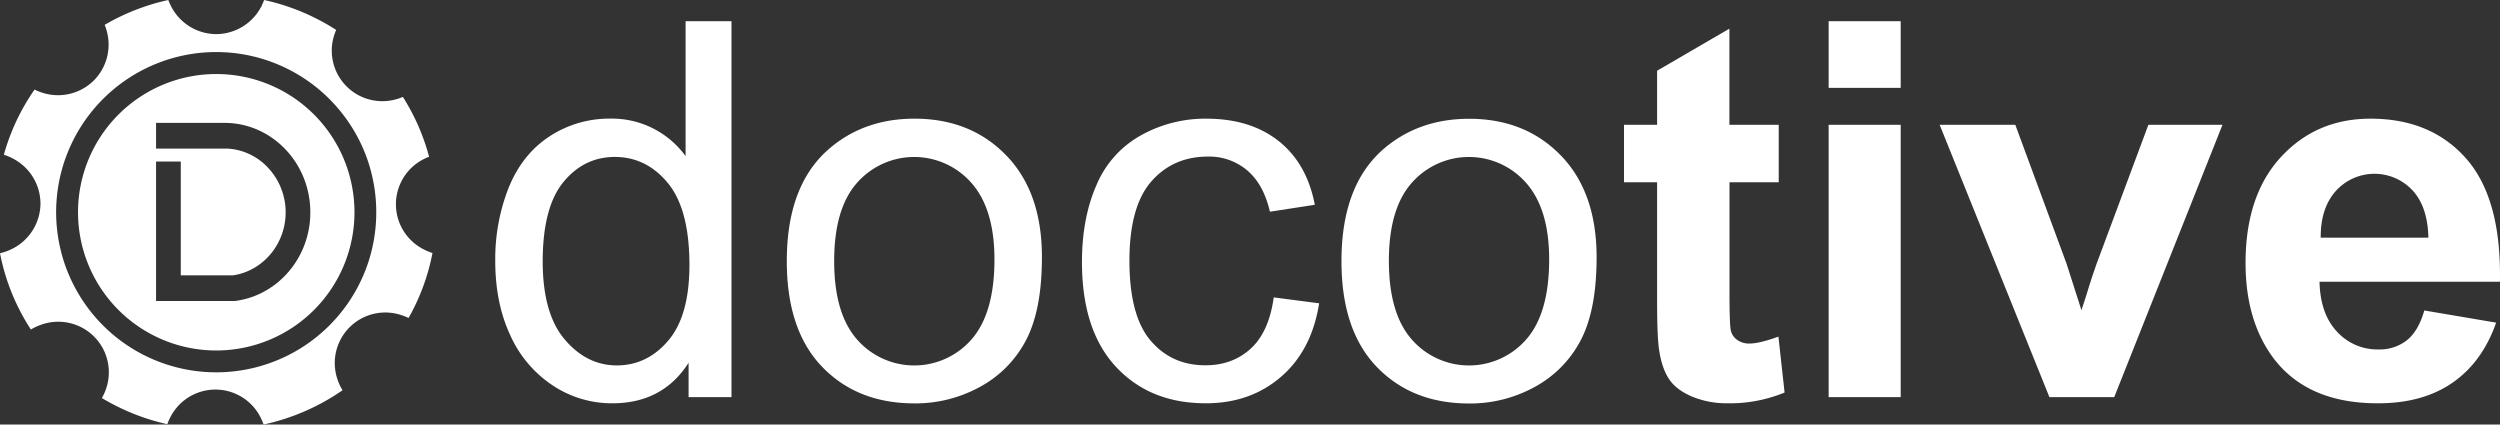 <svg xmlns="http://www.w3.org/2000/svg" id="Layer_1" data-name="Layer 1" viewBox="0 0 1177.81 200"><rect x="0" y="0" width="1177.81" height="200" fill="#333333" stroke="none"/><defs><style>.cls-1{fill:#FFFFFF;}</style></defs><path class="cls-1" d="M324.41,187.1V170.91Q312.21,190,288.54,190a50.28,50.28,0,0,1-28.21-8.46,55.64,55.64,0,0,1-19.94-23.61q-7.06-15.17-7.06-34.86a91.2,91.2,0,0,1,6.4-34.85q6.41-15.64,19.21-24a51.31,51.31,0,0,1,28.63-8.33,42.81,42.81,0,0,1,20.66,4.89A43.26,43.26,0,0,1,323,73.54V10h21.62V187.1Zm-68.73-64q0,24.65,10.39,36.85t24.52,12.2q14.25,0,24.22-11.66t10-35.57q0-26.34-10.15-38.66t-25-12.32q-14.49,0-24.22,11.83T255.68,123.07Z"></path><path class="cls-1" d="M370.68,123q0-35.62,19.82-52.79Q407,55.91,430.84,55.91q26.46,0,43.25,17.33t16.79,47.9q0,24.77-7.43,39a52.64,52.64,0,0,1-21.62,22.05,63,63,0,0,1-31,7.85q-26.94,0-43.55-17.28T370.68,123ZM393,123q0,24.64,10.75,36.91a35.8,35.8,0,0,0,54-.06q10.75-12.33,10.76-37.57,0-23.81-10.82-36.06a35.85,35.85,0,0,0-53.94-.06Q393,98.31,393,123Z"></path><path class="cls-1" d="M600.09,140.11l21.39,2.78Q618,165,603.54,177.5T568.08,190q-26.34,0-42.34-17.21t-16-49.35q0-20.77,6.89-36.37a47.94,47.94,0,0,1,21-23.37,62.12,62.12,0,0,1,30.62-7.79q20.89,0,34.19,10.57t17,30l-21.14,3.26q-3-12.93-10.69-19.45a27.67,27.67,0,0,0-18.54-6.52q-16.44,0-26.7,11.77t-10.27,37.27q0,25.86,9.91,37.57t25.85,11.72q12.79,0,21.38-7.85T600.09,140.11Z"></path><path class="cls-1" d="M632,123q0-35.62,19.81-52.79,16.55-14.25,40.35-14.25,26.45,0,43.24,17.33t16.8,47.9q0,24.77-7.43,39a52.66,52.66,0,0,1-21.63,22.05,63,63,0,0,1-31,7.85q-26.94,0-43.55-17.28T632,123Zm22.34,0q0,24.64,10.76,36.91a35.8,35.8,0,0,0,54-.06q10.74-12.33,10.75-37.57,0-23.81-10.81-36.06a35.85,35.85,0,0,0-53.94-.06Q654.33,98.31,654.33,123Z"></path><path class="cls-1" d="M838,58.81V85.87h-23.2v51.7q0,15.7.67,18.3a7.43,7.43,0,0,0,3,4.29,9.56,9.56,0,0,0,5.74,1.69q4.71,0,13.65-3.26l2.9,26.34A67.58,67.58,0,0,1,813.92,190a42.6,42.6,0,0,1-16.55-3.08q-7.38-3.07-10.81-8t-4.78-13.23q-1.08-5.92-1.08-23.92V85.87H765.11V58.81H780.7V33.32L814.76,13.5V58.81Z"></path><path class="cls-1" d="M861.52,41.41V10h33.94V41.41Zm0,145.69V58.81h33.94V187.1Z"></path><path class="cls-1" d="M965.53,187.1,913.82,58.81h35.64l24.16,65.47,7,21.87q2.77-8.34,3.5-11,1.7-5.43,3.63-10.87l24.4-65.47h34.91l-51,128.29Z"></path><path class="cls-1" d="M1142.15,146.27,1176,152q-6.53,18.6-20.6,28.33T1120.16,190q-33.47,0-49.53-21.87-12.69-17.5-12.69-44.21,0-31.89,16.68-49.95t42.16-18.06q28.62,0,45.18,18.9t15.82,57.93h-85q.36,15.1,8.21,23.49a25.7,25.7,0,0,0,19.57,8.4,20.77,20.77,0,0,0,13.41-4.35Q1139.38,155.93,1142.15,146.27Zm1.93-34.31q-.36-14.73-7.61-22.41a24.5,24.5,0,0,0-36,.42q-7.24,8.1-7.13,22Z"></path><path class="cls-1" d="M199.83,117.59a23.81,23.81,0,0,1,0-42.73c.75-.38,1.53-.73,2.33-1A101.12,101.12,0,0,0,189.8,45.66a26.1,26.1,0,0,1-2.81,1,23.82,23.82,0,0,1-29.12-31.3h0c.16-.43.32-.85.5-1.27A103.65,103.65,0,0,0,124.43,0a22.84,22.84,0,0,1-1.2,2.78v.48H123a24,24,0,0,1-21.11,12.81A24,24,0,0,1,80.5,2.77,26.3,26.3,0,0,1,79.3,0a103.7,103.7,0,0,0-30,11.71q.42,1,.75,2.07a24,24,0,0,1-5.56,23.85,24,24,0,0,1-25.21,5.83,24.44,24.44,0,0,1-3-1.26A101.11,101.11,0,0,0,1.82,72.9a24.2,24.2,0,0,1,4.65,2,24,24,0,0,1,12.6,21A24.05,24.05,0,0,1,5,117.59a25.29,25.29,0,0,1-5,1.72,101,101,0,0,0,14.55,35.94,25.11,25.11,0,0,1,5.28-2.42A23.82,23.82,0,0,1,50,183.1,25.18,25.18,0,0,1,48,187.53a103.93,103.93,0,0,0,30.82,12.32,25.1,25.1,0,0,1,1.65-3.7,23.81,23.81,0,0,1,42.73,1.43c.36.79.69,1.59,1,2.42a103.77,103.77,0,0,0,37.17-16.14,24.47,24.47,0,0,1-2.26-4.81h0a23.8,23.8,0,0,1,29.73-30.67,24.59,24.59,0,0,1,3.64,1.44,100.77,100.77,0,0,0,11.27-30.63A25,25,0,0,1,199.83,117.59ZM33.13,131c-.34-.76-.67-1.52-1-2.28-.67-1.61-1.27-3.25-1.83-4.91-.27-.81-.53-1.62-.77-2.44-.37-1.26-.71-2.52-1-3.8a75.44,75.44,0,0,1,40.4-85.46,75.31,75.31,0,0,1,69.95,2.14,75.73,75.73,0,0,1,29.76,30.66v0A73.47,73.47,0,0,1,173,74.89c.08.23.17.47.25.71l.24.74a75.87,75.87,0,0,1,1.71,41.25,74,74,0,0,1-4.49,13.19A75.41,75.41,0,0,1,36,136.72c-.83-1.48-1.6-3-2.33-4.52C33.49,131.81,33.31,131.42,33.13,131Z"></path><path class="cls-1" d="M101.88,34.88A65.12,65.12,0,1,0,167,100,65.11,65.11,0,0,0,101.88,34.88Zm43.9,71.31c-2.64,18.66-17,33.34-35.13,35.62H73.52V76.09H85.17v53.62h24.7c12-1.8,21.62-11.31,24.09-23.52a31.34,31.34,0,0,0,.61-6.17,30.61,30.61,0,0,0-11.46-23.93A28.08,28.08,0,0,0,107,70H73.52V57.89h32.65v0c20.22.23,36.88,15.88,39.63,36.18a42.9,42.9,0,0,1,.4,5.93A44.7,44.7,0,0,1,145.78,106.19Z"></path></svg>